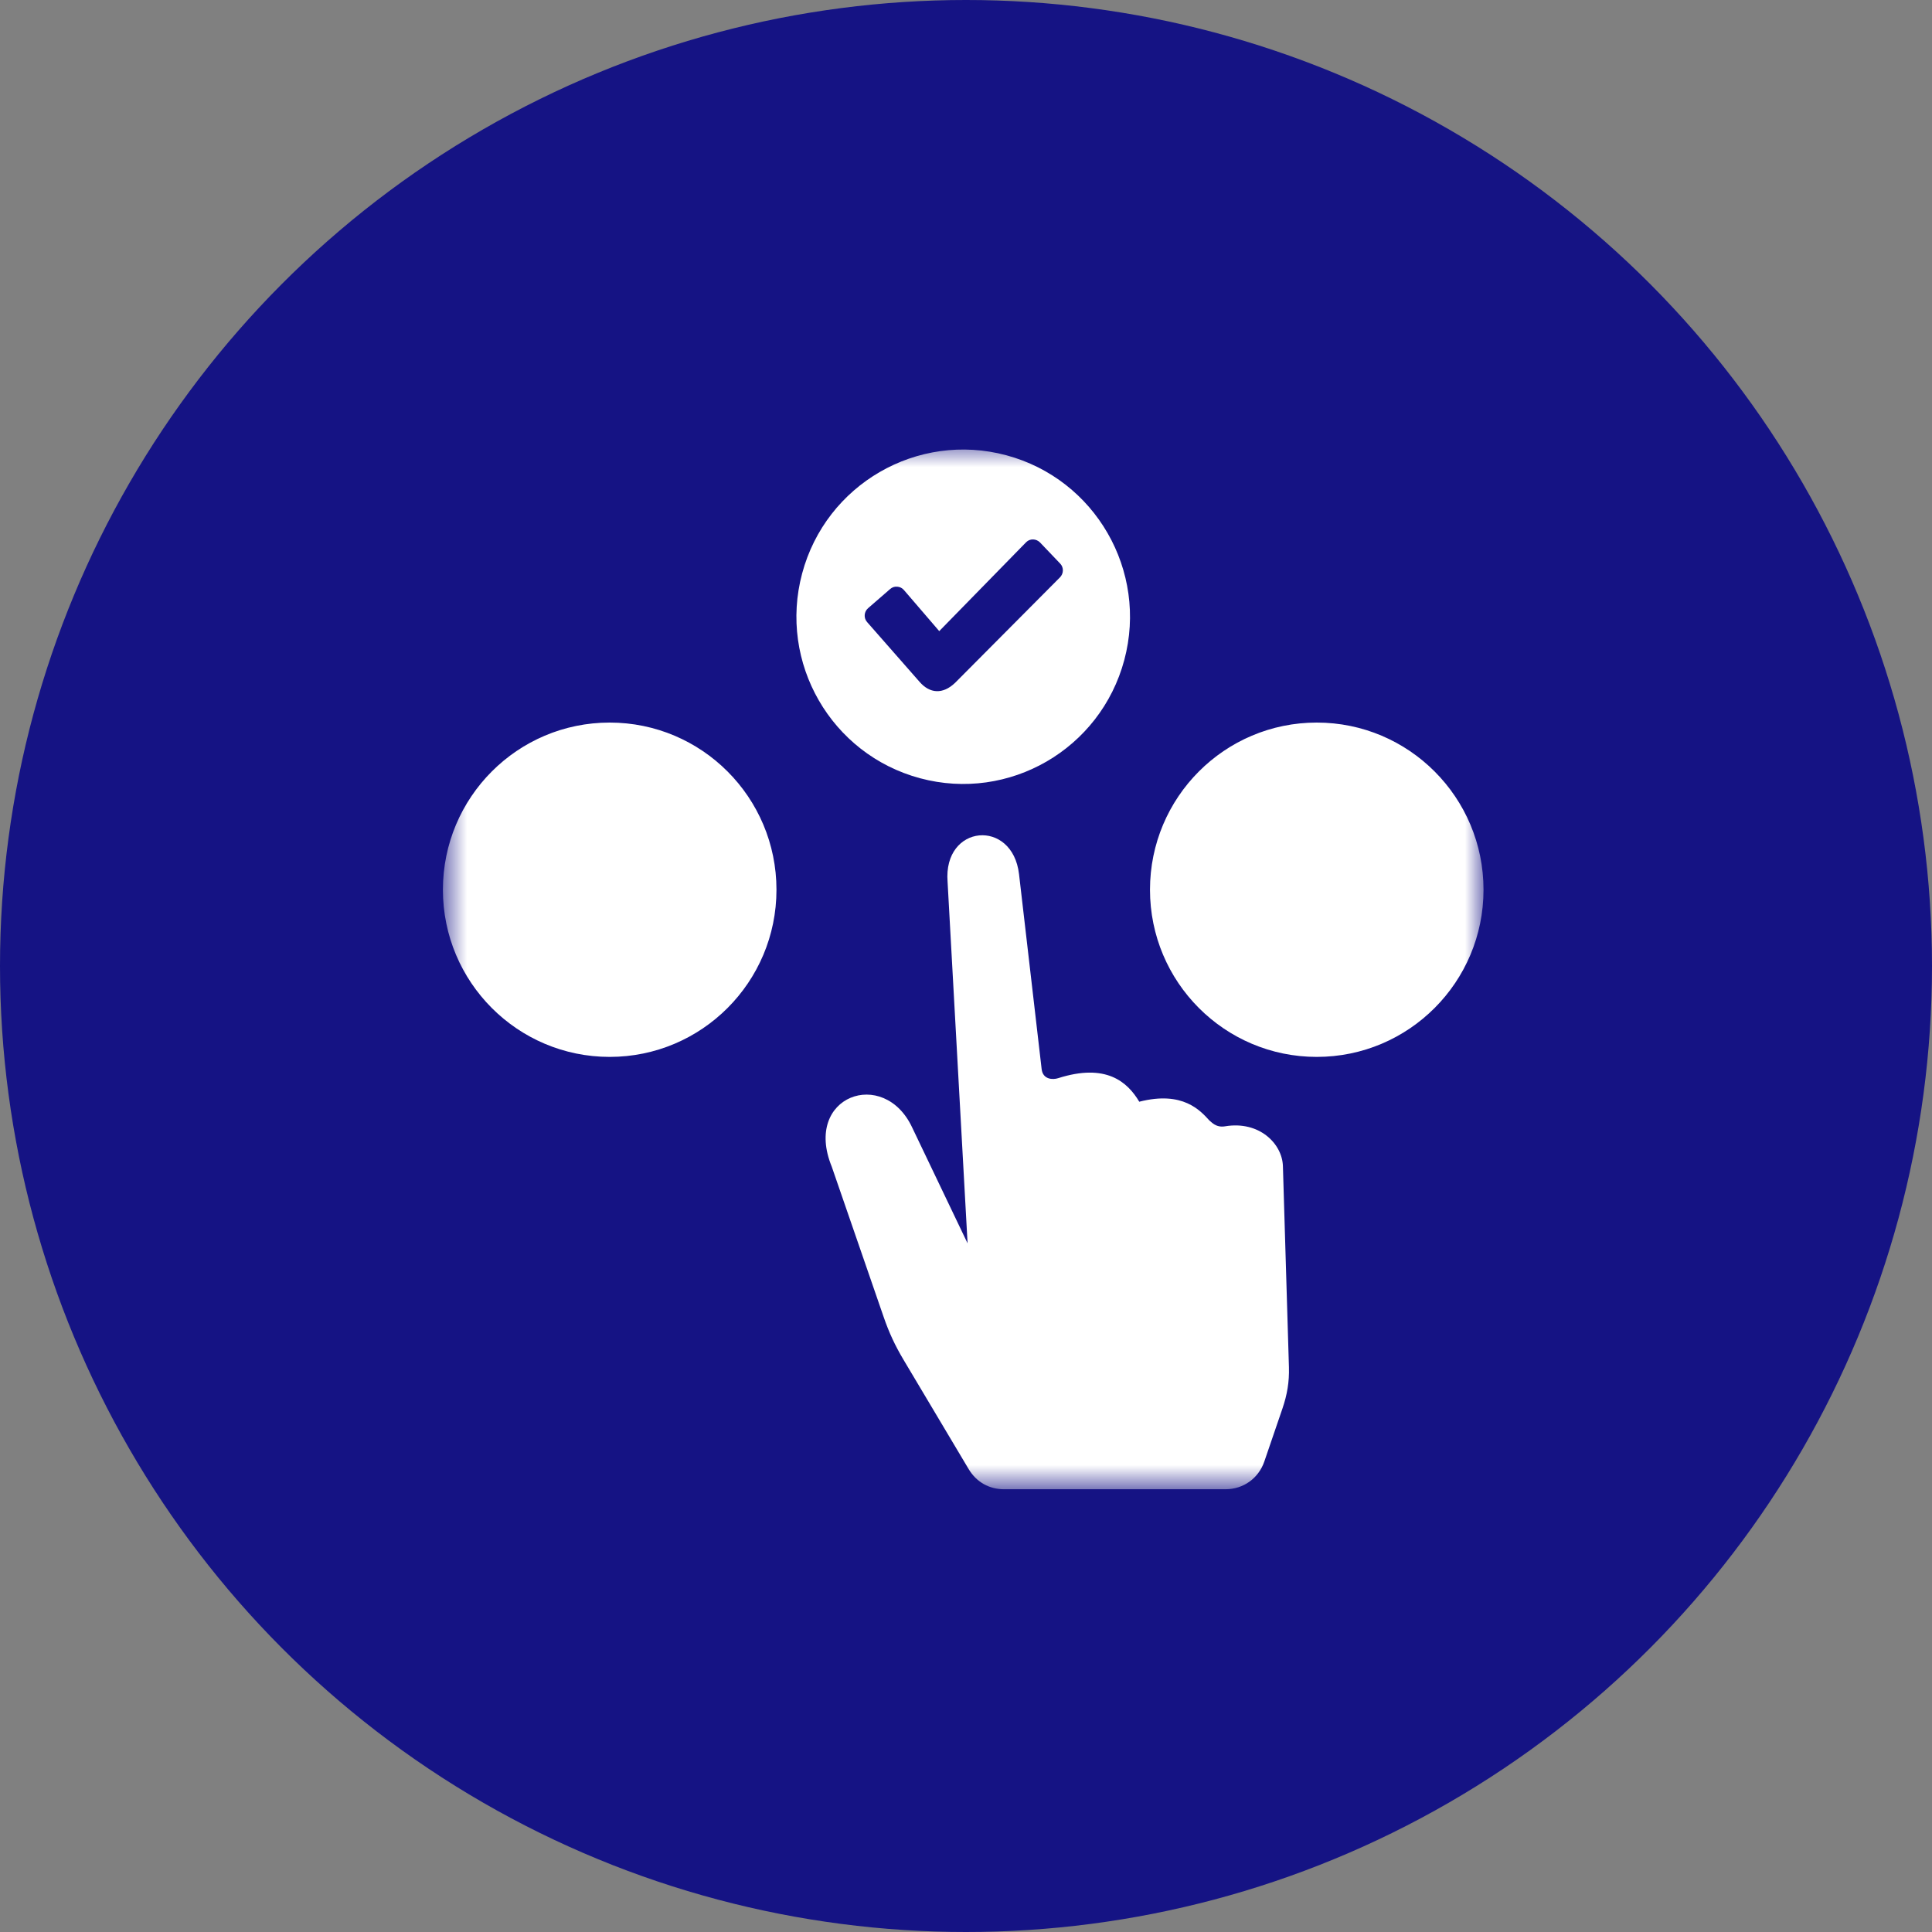 <?xml version="1.0" encoding="UTF-8"?>
<svg xmlns="http://www.w3.org/2000/svg" width="60" height="60" viewBox="0 0 60 60" fill="none">
  <rect x="0" y="0" width="60" height="60" fill="#808080" stroke="none"/>
  <circle cx="30" cy="30" r="30" fill="#151384"></circle>
  <mask id="mask0_1348_1463" style="mask-type:luminance" maskUnits="userSpaceOnUse" x="13" y="13" width="34" height="34">
    <path d="M13.75 13.75H46.076V46.25H13.75V13.75Z" fill="white"></path>
  </mask>
  <g mask="url(#mask0_1348_1463)">
    <path fill-rule="evenodd" clip-rule="evenodd" d="M32.861 33.484C34.348 33.01 35.012 33.596 35.381 34.215C36.738 33.867 37.282 34.496 37.557 34.796C37.612 34.832 37.754 35.028 38.043 34.979C39.11 34.8 39.821 35.521 39.842 36.215L40.029 42.459C40.042 42.917 39.975 43.311 39.827 43.745L39.265 45.387C39.085 45.912 38.613 46.25 38.06 46.25H31.18C30.718 46.25 30.322 46.025 30.085 45.628L28.053 42.217C27.795 41.782 27.612 41.389 27.447 40.912L25.83 36.23C24.933 34.033 27.453 33.132 28.331 35.021L30.049 38.613L29.428 27.388C29.285 25.596 31.445 25.411 31.647 27.148L32.349 33.201C32.387 33.53 32.698 33.537 32.861 33.484ZM40.893 22.44C43.753 22.44 46.072 24.764 46.072 27.632C46.072 30.499 43.753 32.823 40.893 32.823C38.032 32.823 35.714 30.499 35.714 27.632C35.714 24.764 38.032 22.44 40.893 22.44ZM18.934 22.44C21.794 22.44 24.114 24.764 24.114 27.632C24.114 30.499 21.794 32.823 18.934 32.823C16.073 32.823 13.755 30.499 13.755 27.632C13.755 24.764 16.073 22.44 18.934 22.44ZM31.254 14.139C34.016 14.881 35.656 17.729 34.916 20.497C34.175 23.267 31.336 24.911 28.573 24.169C25.81 23.426 24.17 20.58 24.911 17.81C25.651 15.04 28.491 13.397 31.254 14.139ZM28.073 18.325L29.169 19.6L31.869 16.838C31.986 16.719 32.182 16.727 32.299 16.847L32.925 17.503C33.042 17.624 33.034 17.816 32.916 17.933L29.664 21.203C29.279 21.573 28.874 21.541 28.556 21.173L26.927 19.317C26.817 19.192 26.832 18.998 26.959 18.888L27.644 18.293C27.707 18.238 27.781 18.213 27.864 18.22C27.949 18.226 28.018 18.261 28.073 18.325Z" fill="white"></path>
  </g>
</svg>
